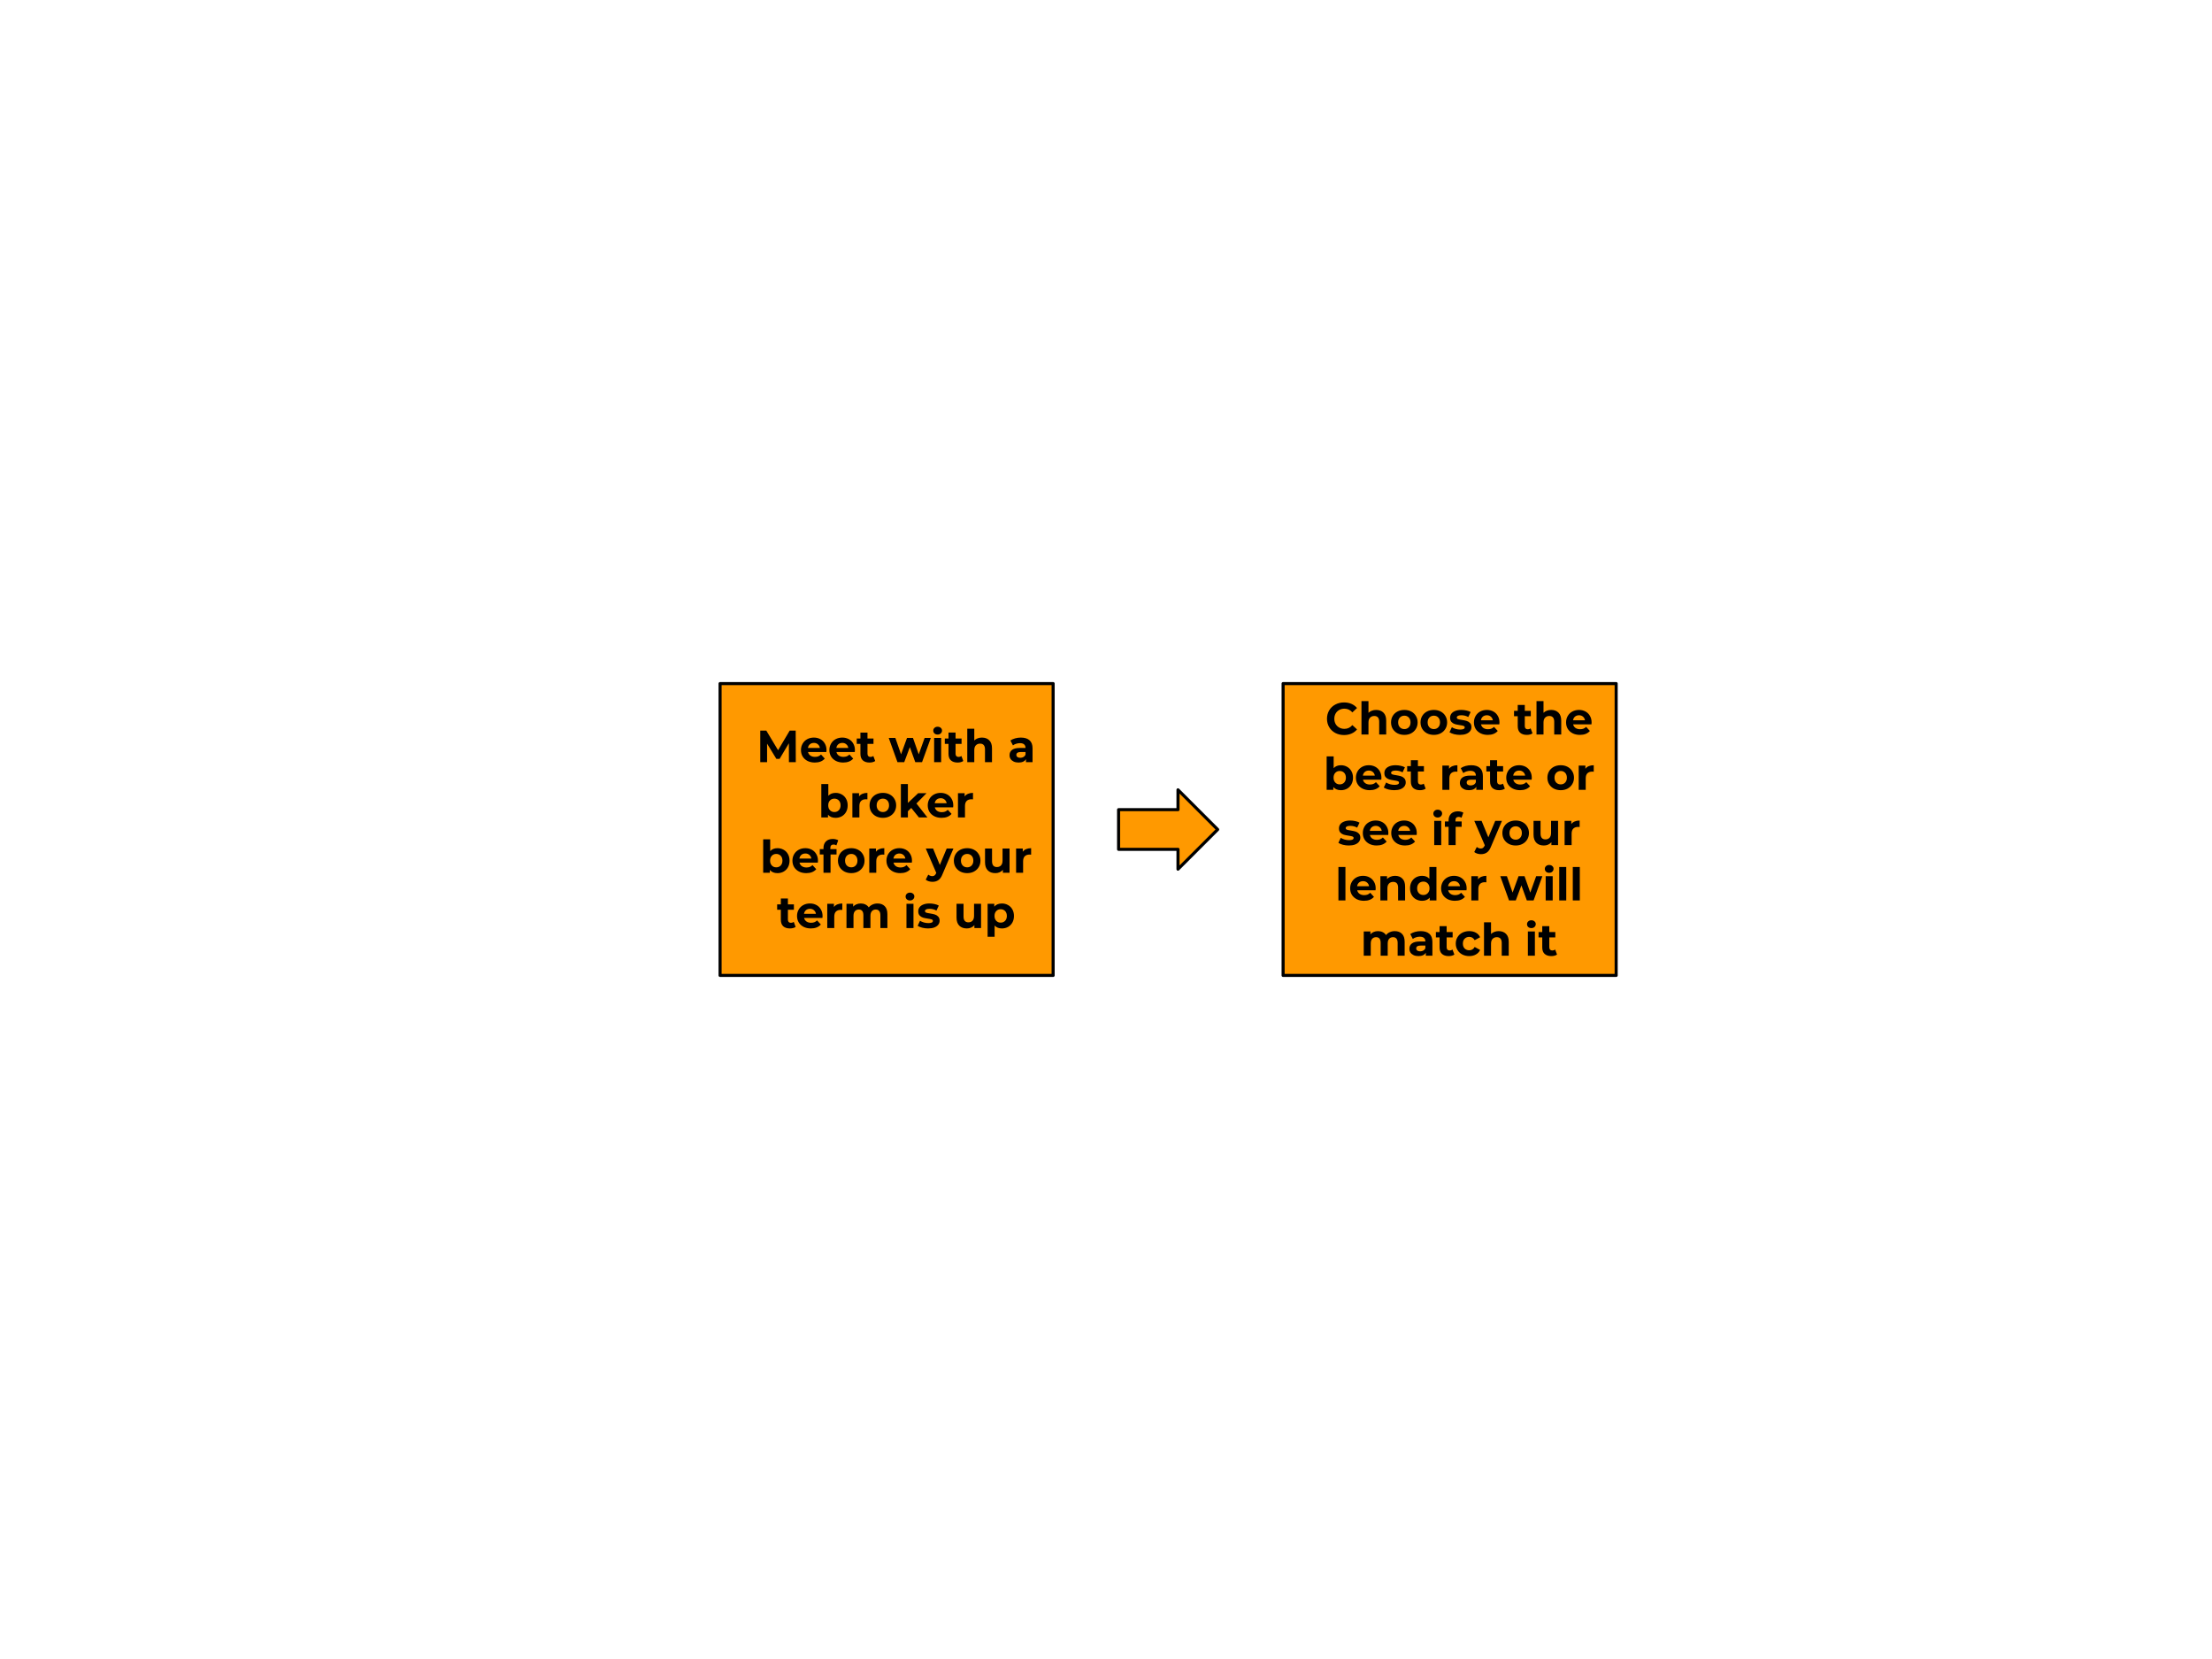 <svg version="1.1" viewBox="0.0 0.0 720.0 540.0" fill="none" stroke="none" stroke-linecap="square" stroke-miterlimit="10" xmlns:xlink="http://www.w3.org/1999/xlink" xmlns="http://www.w3.org/2000/svg"><clipPath id="p.0"><path d="m0 0l720.0 0l0 540.0l-720.0 0l0 -540.0z" clip-rule="nonzero"/></clipPath><g clip-path="url(#p.0)"><path fill="#000000" fill-opacity="0.0" d="m0 0l720.0 0l0 540.0l-720.0 0z" fill-rule="evenodd"/><path fill="#ff9900" d="m234.383 222.504l108.409 0l0 94.992l-108.409 0z" fill-rule="evenodd"/><path stroke="#000000" stroke-width="1.0" stroke-linejoin="round" stroke-linecap="butt" d="m234.383 222.504l108.409 0l0 94.992l-108.409 0z" fill-rule="evenodd"/><path fill="#000000" d="m256.794 248.08l-0.016 -6.156l-3.016 5.078l-1.062 0l-3.016 -4.953l0 6.031l-2.219 0l0 -10.266l1.969 0l3.828 6.375l3.781 -6.375l1.953 0l0.031 10.266l-2.234 0zm12.231 -3.906q0 0.031 -0.047 0.609l-5.969 0q0.172 0.734 0.766 1.156q0.609 0.422 1.5 0.422q0.609 0 1.078 -0.172q0.484 -0.188 0.891 -0.594l1.219 1.328q-1.109 1.281 -3.25 1.281q-1.328 0 -2.359 -0.516q-1.031 -0.531 -1.594 -1.453q-0.547 -0.922 -0.547 -2.094q0 -1.156 0.547 -2.094q0.547 -0.938 1.5 -1.453q0.969 -0.516 2.156 -0.516q1.156 0 2.094 0.5q0.938 0.5 1.469 1.438q0.547 0.922 0.547 2.156zm-4.094 -2.359q-0.781 0 -1.312 0.438q-0.516 0.438 -0.641 1.203l3.891 0q-0.125 -0.75 -0.656 -1.188q-0.516 -0.453 -1.281 -0.453zm13.342 2.359q0 0.031 -0.047 0.609l-5.969 0q0.172 0.734 0.766 1.156q0.609 0.422 1.5 0.422q0.609 0 1.078 -0.172q0.484 -0.188 0.891 -0.594l1.219 1.328q-1.109 1.281 -3.25 1.281q-1.328 0 -2.359 -0.516q-1.031 -0.531 -1.594 -1.453q-0.547 -0.922 -0.547 -2.094q0 -1.156 0.547 -2.094q0.547 -0.938 1.5 -1.453q0.969 -0.516 2.156 -0.516q1.156 0 2.094 0.5q0.938 0.5 1.469 1.438q0.547 0.922 0.547 2.156zm-4.094 -2.359q-0.781 0 -1.312 0.438q-0.516 0.438 -0.641 1.203l3.891 0q-0.125 -0.75 -0.656 -1.188q-0.516 -0.453 -1.281 -0.453zm10.701 5.891q-0.344 0.25 -0.828 0.375q-0.484 0.125 -1.031 0.125q-1.406 0 -2.188 -0.719q-0.766 -0.719 -0.766 -2.125l0 -3.234l-1.203 0l0 -1.75l1.203 0l0 -1.922l2.297 0l0 1.922l1.953 0l0 1.75l-1.953 0l0 3.219q0 0.484 0.25 0.766q0.266 0.266 0.734 0.266q0.531 0 0.922 -0.297l0.609 1.625zm18.101 -7.516l-2.859 7.891l-2.203 0l-1.766 -4.891l-1.828 4.891l-2.203 0l-2.844 -7.891l2.156 0l1.859 5.344l1.938 -5.344l1.938 0l1.875 5.344l1.922 -5.344l2.016 0zm1.077 0l2.281 0l0 7.891l-2.281 0l0 -7.891zm1.141 -1.094q-0.641 0 -1.031 -0.359q-0.391 -0.375 -0.391 -0.922q0 -0.531 0.391 -0.891q0.391 -0.375 1.031 -0.375q0.625 0 1.016 0.359q0.406 0.344 0.406 0.875q0 0.562 -0.406 0.938q-0.391 0.375 -1.016 0.375zm8.349 8.609q-0.344 0.25 -0.828 0.375q-0.484 0.125 -1.031 0.125q-1.406 0 -2.188 -0.719q-0.766 -0.719 -0.766 -2.125l0 -3.234l-1.203 0l0 -1.75l1.203 0l0 -1.922l2.297 0l0 1.922l1.953 0l0 1.75l-1.953 0l0 3.219q0 0.484 0.25 0.766q0.266 0.266 0.734 0.266q0.531 0 0.922 -0.297l0.609 1.625zm6.079 -7.625q1.469 0 2.359 0.875q0.906 0.875 0.906 2.609l0 4.516l-2.281 0l0 -4.156q0 -0.938 -0.406 -1.406q-0.406 -0.469 -1.188 -0.469q-0.859 0 -1.375 0.547q-0.516 0.531 -0.516 1.578l0 3.906l-2.281 0l0 -10.875l2.281 0l0 3.812q0.453 -0.453 1.094 -0.688q0.641 -0.25 1.406 -0.25zm12.666 0q1.828 0 2.812 0.875q0.984 0.859 0.984 2.625l0 4.5l-2.141 0l0 -0.984q-0.641 1.109 -2.406 1.109q-0.906 0 -1.578 -0.312q-0.656 -0.312 -1.016 -0.844q-0.344 -0.547 -0.344 -1.234q0 -1.109 0.828 -1.734q0.828 -0.625 2.547 -0.625l1.828 0q0 -0.75 -0.453 -1.156q-0.453 -0.406 -1.375 -0.406q-0.625 0 -1.234 0.203q-0.609 0.188 -1.031 0.531l-0.828 -1.594q0.656 -0.453 1.547 -0.703q0.906 -0.25 1.859 -0.25zm-0.172 6.578q0.578 0 1.031 -0.266q0.469 -0.281 0.656 -0.797l0 -0.812l-1.578 0q-1.406 0 -1.406 0.922q0 0.438 0.344 0.703q0.344 0.25 0.953 0.25z" fill-rule="nonzero"/><path fill="#000000" d="m271.994 258.08q1.094 0 2.0 0.516q0.906 0.5 1.406 1.422q0.516 0.906 0.516 2.125q0 1.219 -0.516 2.141q-0.5 0.906 -1.406 1.422q-0.906 0.5 -2.0 0.5q-1.625 0 -2.484 -1.031l0 0.906l-2.172 0l0 -10.875l2.281 0l0 3.828q0.859 -0.953 2.375 -0.953zm-0.406 6.234q0.891 0 1.453 -0.594q0.562 -0.594 0.562 -1.578q0 -1.0 -0.562 -1.594q-0.562 -0.594 -1.453 -0.594q-0.875 0 -1.438 0.594q-0.562 0.594 -0.562 1.594q0 0.984 0.562 1.578q0.562 0.594 1.438 0.594zm8.035 -5.078q0.422 -0.578 1.109 -0.859q0.703 -0.297 1.609 -0.297l0 2.109q-0.391 -0.031 -0.516 -0.031q-0.984 0 -1.547 0.547q-0.547 0.547 -0.547 1.656l0 3.719l-2.281 0l0 -7.891l2.172 0l0 1.047zm7.763 6.969q-1.25 0 -2.25 -0.516q-0.984 -0.531 -1.547 -1.453q-0.547 -0.922 -0.547 -2.094q0 -1.172 0.547 -2.094q0.562 -0.938 1.547 -1.453q1.0 -0.516 2.25 -0.516q1.234 0 2.219 0.516q0.984 0.516 1.531 1.453q0.562 0.922 0.562 2.094q0 1.172 -0.562 2.094q-0.547 0.922 -1.531 1.453q-0.984 0.516 -2.219 0.516zm0 -1.891q0.875 0 1.438 -0.594q0.562 -0.594 0.562 -1.578q0 -1.0 -0.562 -1.594q-0.562 -0.594 -1.438 -0.594q-0.891 0 -1.469 0.594q-0.562 0.594 -0.562 1.594q0 0.984 0.562 1.578q0.578 0.594 1.469 0.594zm9.225 -1.328l-1.094 1.078l0 2.016l-2.281 0l0 -10.875l2.281 0l0 6.156l3.344 -3.172l2.719 0l-3.281 3.344l3.578 4.547l-2.766 0l-2.5 -3.094zm13.68 -0.812q0 0.031 -0.047 0.609l-5.969 0q0.172 0.734 0.766 1.156q0.609 0.422 1.5 0.422q0.609 0 1.078 -0.172q0.484 -0.188 0.891 -0.594l1.219 1.328q-1.109 1.281 -3.25 1.281q-1.328 0 -2.359 -0.516q-1.031 -0.531 -1.594 -1.453q-0.547 -0.922 -0.547 -2.094q0 -1.156 0.547 -2.094q0.547 -0.938 1.5 -1.453q0.969 -0.516 2.156 -0.516q1.156 0 2.094 0.5q0.938 0.5 1.469 1.438q0.547 0.922 0.547 2.156zm-4.094 -2.359q-0.781 0 -1.312 0.438q-0.516 0.438 -0.641 1.203l3.891 0q-0.125 -0.75 -0.656 -1.188q-0.516 -0.453 -1.281 -0.453zm7.795 -0.578q0.422 -0.578 1.109 -0.859q0.703 -0.297 1.609 -0.297l0 2.109q-0.391 -0.031 -0.516 -0.031q-0.984 0 -1.547 0.547q-0.547 0.547 -0.547 1.656l0 3.719l-2.281 0l0 -7.891l2.172 0l0 1.047z" fill-rule="nonzero"/><path fill="#000000" d="m253.072 276.08q1.094 0 2.0 0.516q0.906 0.5 1.406 1.422q0.516 0.906 0.516 2.125q0 1.219 -0.516 2.141q-0.5 0.906 -1.406 1.422q-0.906 0.5 -2.0 0.5q-1.625 0 -2.484 -1.031l0 0.906l-2.172 0l0 -10.875l2.281 0l0 3.828q0.859 -0.953 2.375 -0.953zm-0.406 6.234q0.891 0 1.453 -0.594q0.562 -0.594 0.562 -1.578q0 -1.0 -0.562 -1.594q-0.562 -0.594 -1.453 -0.594q-0.875 0 -1.438 0.594q-0.562 0.594 -0.562 1.594q0 0.984 0.562 1.578q0.562 0.594 1.438 0.594zm13.582 -2.141q0 0.031 -0.047 0.609l-5.969 0q0.172 0.734 0.766 1.156q0.609 0.422 1.5 0.422q0.609 0 1.078 -0.172q0.484 -0.188 0.891 -0.594l1.219 1.328q-1.109 1.281 -3.25 1.281q-1.328 0 -2.359 -0.516q-1.031 -0.531 -1.594 -1.453q-0.547 -0.922 -0.547 -2.094q0 -1.156 0.547 -2.094q0.547 -0.938 1.5 -1.453q0.969 -0.516 2.156 -0.516q1.156 0 2.094 0.5q0.938 0.5 1.469 1.438q0.547 0.922 0.547 2.156zm-4.094 -2.359q-0.781 0 -1.312 0.438q-0.516 0.438 -0.641 1.203l3.891 0q-0.125 -0.75 -0.656 -1.188q-0.516 -0.453 -1.281 -0.453zm8.123 -1.438l2.016 0l0 1.75l-1.953 0l0 5.953l-2.297 0l0 -5.953l-1.203 0l0 -1.75l1.203 0l0 -0.359q0 -1.344 0.797 -2.141q0.812 -0.797 2.25 -0.797q0.516 0 0.969 0.125q0.469 0.109 0.781 0.312l-0.594 1.656q-0.406 -0.281 -0.922 -0.281q-1.047 0 -1.047 1.141l0 0.344zm6.819 7.828q-1.25 0 -2.25 -0.516q-0.984 -0.531 -1.547 -1.453q-0.547 -0.922 -0.547 -2.094q0 -1.172 0.547 -2.094q0.562 -0.938 1.547 -1.453q1.0 -0.516 2.25 -0.516q1.234 0 2.219 0.516q0.984 0.516 1.531 1.453q0.562 0.922 0.562 2.094q0 1.172 -0.562 2.094q-0.547 0.922 -1.531 1.453q-0.984 0.516 -2.219 0.516zm0 -1.891q0.875 0 1.438 -0.594q0.562 -0.594 0.562 -1.578q0 -1.0 -0.562 -1.594q-0.562 -0.594 -1.438 -0.594q-0.891 0 -1.469 0.594q-0.562 0.594 -0.562 1.594q0 0.984 0.562 1.578q0.578 0.594 1.469 0.594zm8.022 -5.078q0.422 -0.578 1.109 -0.859q0.703 -0.297 1.609 -0.297l0 2.109q-0.391 -0.031 -0.516 -0.031q-0.984 0 -1.547 0.547q-0.547 0.547 -0.547 1.656l0 3.719l-2.281 0l0 -7.891l2.172 0l0 1.047zm11.732 2.938q0 0.031 -0.047 0.609l-5.969 0q0.172 0.734 0.766 1.156q0.609 0.422 1.5 0.422q0.609 0 1.078 -0.172q0.484 -0.188 0.891 -0.594l1.219 1.328q-1.109 1.281 -3.25 1.281q-1.328 0 -2.359 -0.516q-1.031 -0.531 -1.594 -1.453q-0.547 -0.922 -0.547 -2.094q0 -1.156 0.547 -2.094q0.547 -0.938 1.5 -1.453q0.969 -0.516 2.156 -0.516q1.156 0 2.094 0.5q0.938 0.5 1.469 1.438q0.547 0.922 0.547 2.156zm-4.094 -2.359q-0.781 0 -1.312 0.438q-0.516 0.438 -0.641 1.203l3.891 0q-0.125 -0.75 -0.656 -1.188q-0.516 -0.453 -1.281 -0.453zm17.583 -1.625l-3.562 8.375q-0.531 1.359 -1.328 1.906q-0.797 0.562 -1.938 0.562q-0.609 0 -1.219 -0.188q-0.594 -0.188 -0.969 -0.516l0.828 -1.641q0.266 0.234 0.609 0.359q0.344 0.141 0.688 0.141q0.469 0 0.75 -0.234q0.297 -0.219 0.531 -0.75l0.031 -0.062l-3.422 -7.953l2.375 0l2.203 5.359l2.234 -5.359l2.188 0zm4.482 8.016q-1.25 0 -2.25 -0.516q-0.984 -0.531 -1.547 -1.453q-0.547 -0.922 -0.547 -2.094q0 -1.172 0.547 -2.094q0.562 -0.938 1.547 -1.453q1.0 -0.516 2.25 -0.516q1.234 0 2.219 0.516q0.984 0.516 1.531 1.453q0.562 0.922 0.562 2.094q0 1.172 -0.562 2.094q-0.547 0.922 -1.531 1.453q-0.984 0.516 -2.219 0.516zm0 -1.891q0.875 0 1.438 -0.594q0.562 -0.594 0.562 -1.578q0 -1.0 -0.562 -1.594q-0.562 -0.594 -1.438 -0.594q-0.891 0 -1.469 0.594q-0.562 0.594 -0.562 1.594q0 0.984 0.562 1.578q0.578 0.594 1.469 0.594zm13.787 -6.125l0 7.891l-2.172 0l0 -0.938q-0.453 0.516 -1.094 0.797q-0.625 0.266 -1.359 0.266q-1.547 0 -2.453 -0.891q-0.906 -0.906 -0.906 -2.656l0 -4.469l2.281 0l0 4.125q0 1.906 1.594 1.906q0.828 0 1.328 -0.531q0.5 -0.547 0.5 -1.594l0 -3.906l2.281 0zm4.303 1.047q0.422 -0.578 1.109 -0.859q0.703 -0.297 1.609 -0.297l0 2.109q-0.391 -0.031 -0.516 -0.031q-0.984 0 -1.547 0.547q-0.547 0.547 -0.547 1.656l0 3.719l-2.281 0l0 -7.891l2.172 0l0 1.047z" fill-rule="nonzero"/><path fill="#000000" d="m258.976 301.705q-0.344 0.25 -0.828 0.375q-0.484 0.125 -1.031 0.125q-1.406 0 -2.188 -0.719q-0.766 -0.719 -0.766 -2.125l0 -3.234l-1.203 0l0 -1.75l1.203 0l0 -1.922l2.297 0l0 1.922l1.953 0l0 1.75l-1.953 0l0 3.219q0 0.484 0.25 0.766q0.266 0.266 0.734 0.266q0.531 0 0.922 -0.297l0.609 1.625zm8.767 -3.531q0 0.031 -0.047 0.609l-5.969 0q0.172 0.734 0.766 1.156q0.609 0.422 1.5 0.422q0.609 0 1.078 -0.172q0.484 -0.188 0.891 -0.594l1.219 1.328q-1.109 1.281 -3.25 1.281q-1.328 0 -2.359 -0.516q-1.031 -0.531 -1.594 -1.453q-0.547 -0.922 -0.547 -2.094q0 -1.156 0.547 -2.094q0.547 -0.938 1.5 -1.453q0.969 -0.516 2.156 -0.516q1.156 0 2.094 0.5q0.938 0.5 1.469 1.438q0.547 0.922 0.547 2.156zm-4.094 -2.359q-0.781 0 -1.312 0.438q-0.516 0.438 -0.641 1.203l3.891 0q-0.125 -0.75 -0.656 -1.188q-0.516 -0.453 -1.281 -0.453zm7.795 -0.578q0.422 -0.578 1.109 -0.859q0.703 -0.297 1.609 -0.297l0 2.109q-0.391 -0.031 -0.516 -0.031q-0.984 0 -1.547 0.547q-0.547 0.547 -0.547 1.656l0 3.719l-2.281 0l0 -7.891l2.172 0l0 1.047zm14.18 -1.156q1.484 0 2.344 0.875q0.875 0.859 0.875 2.609l0 4.516l-2.281 0l0 -4.156q0 -0.938 -0.391 -1.406q-0.391 -0.469 -1.109 -0.469q-0.797 0 -1.266 0.531q-0.469 0.516 -0.469 1.547l0 3.953l-2.297 0l0 -4.156q0 -1.875 -1.484 -1.875q-0.797 0 -1.266 0.531q-0.469 0.516 -0.469 1.547l0 3.953l-2.281 0l0 -7.891l2.172 0l0 0.922q0.438 -0.5 1.078 -0.766q0.641 -0.266 1.406 -0.266q0.828 0 1.5 0.328q0.688 0.328 1.094 0.953q0.484 -0.609 1.219 -0.938q0.75 -0.344 1.625 -0.344zm9.428 0.109l2.281 0l0 7.891l-2.281 0l0 -7.891zm1.141 -1.094q-0.641 0 -1.031 -0.359q-0.391 -0.375 -0.391 -0.922q0 -0.531 0.391 -0.891q0.391 -0.375 1.031 -0.375q0.625 0 1.016 0.359q0.406 0.344 0.406 0.875q0 0.562 -0.406 0.938q-0.391 0.375 -1.016 0.375zm5.912 9.109q-0.984 0 -1.922 -0.234q-0.938 -0.25 -1.484 -0.625l0.766 -1.641q0.516 0.344 1.266 0.562q0.75 0.203 1.469 0.203q1.453 0 1.453 -0.719q0 -0.344 -0.406 -0.484q-0.391 -0.141 -1.203 -0.25q-0.969 -0.141 -1.609 -0.328q-0.625 -0.203 -1.094 -0.688q-0.453 -0.484 -0.453 -1.375q0 -0.75 0.422 -1.328q0.438 -0.578 1.266 -0.891q0.828 -0.328 1.969 -0.328q0.828 0 1.656 0.188q0.828 0.172 1.375 0.5l-0.766 1.625q-1.047 -0.578 -2.266 -0.578q-0.734 0 -1.109 0.203q-0.359 0.203 -0.359 0.516q0 0.375 0.391 0.531q0.391 0.141 1.266 0.266q0.969 0.156 1.578 0.344q0.609 0.188 1.062 0.672q0.469 0.484 0.469 1.344q0 0.734 -0.453 1.312q-0.438 0.562 -1.281 0.891q-0.844 0.312 -2.0 0.312zm17.227 -8.016l0 7.891l-2.172 0l0 -0.938q-0.453 0.516 -1.094 0.797q-0.625 0.266 -1.359 0.266q-1.547 0 -2.453 -0.891q-0.906 -0.906 -0.906 -2.656l0 -4.469l2.281 0l0 4.125q0 1.906 1.594 1.906q0.828 0 1.328 -0.531q0.5 -0.547 0.5 -1.594l0 -3.906l2.281 0zm6.788 -0.109q1.094 0 2.0 0.516q0.906 0.5 1.406 1.422q0.516 0.906 0.516 2.125q0 1.219 -0.516 2.141q-0.5 0.906 -1.406 1.422q-0.906 0.5 -2.0 0.5q-1.516 0 -2.375 -0.953l0 3.672l-2.281 0l0 -10.734l2.172 0l0 0.922q0.859 -1.031 2.484 -1.031zm-0.406 6.234q0.891 0 1.453 -0.594q0.562 -0.594 0.562 -1.578q0 -1.0 -0.562 -1.594q-0.562 -0.594 -1.453 -0.594q-0.875 0 -1.438 0.594q-0.562 0.594 -0.562 1.594q0 0.984 0.562 1.578q0.562 0.594 1.438 0.594z" fill-rule="nonzero"/><path fill="#ff9900" d="m417.648 222.504l108.409 0l0 94.992l-108.409 0z" fill-rule="evenodd"/><path stroke="#000000" stroke-width="1.0" stroke-linejoin="round" stroke-linecap="butt" d="m417.648 222.504l108.409 0l0 94.992l-108.409 0z" fill-rule="evenodd"/><path fill="#000000" d="m437.476 239.252q-1.562 0 -2.844 -0.672q-1.266 -0.688 -1.984 -1.891q-0.719 -1.219 -0.719 -2.734q0 -1.531 0.719 -2.734q0.719 -1.219 1.984 -1.891q1.281 -0.688 2.859 -0.688q1.328 0 2.406 0.469q1.078 0.469 1.812 1.344l-1.516 1.422q-1.047 -1.203 -2.578 -1.203q-0.953 0 -1.703 0.422q-0.75 0.406 -1.172 1.156q-0.422 0.75 -0.422 1.703q0 0.953 0.422 1.703q0.422 0.734 1.172 1.156q0.75 0.422 1.703 0.422q1.531 0 2.578 -1.219l1.516 1.406q-0.734 0.891 -1.828 1.359q-1.078 0.469 -2.406 0.469zm10.462 -8.172q1.469 0 2.359 0.875q0.906 0.875 0.906 2.609l0 4.516l-2.281 0l0 -4.156q0 -0.938 -0.406 -1.406q-0.406 -0.469 -1.188 -0.469q-0.859 0 -1.375 0.547q-0.516 0.531 -0.516 1.578l0 3.906l-2.281 0l0 -10.875l2.281 0l0 3.812q0.453 -0.453 1.094 -0.688q0.641 -0.25 1.406 -0.25zm9.184 8.125q-1.25 0 -2.25 -0.516q-0.984 -0.531 -1.547 -1.453q-0.547 -0.922 -0.547 -2.094q0 -1.172 0.547 -2.094q0.562 -0.938 1.547 -1.453q1.0 -0.516 2.25 -0.516q1.234 0 2.219 0.516q0.984 0.516 1.531 1.453q0.562 0.922 0.562 2.094q0 1.172 -0.562 2.094q-0.547 0.922 -1.531 1.453q-0.984 0.516 -2.219 0.516zm0 -1.891q0.875 0 1.438 -0.594q0.562 -0.594 0.562 -1.578q0 -1.0 -0.562 -1.594q-0.562 -0.594 -1.438 -0.594q-0.891 0 -1.469 0.594q-0.562 0.594 -0.562 1.594q0 0.984 0.562 1.578q0.578 0.594 1.469 0.594zm9.6 1.891q-1.25 0 -2.25 -0.516q-0.984 -0.531 -1.547 -1.453q-0.547 -0.922 -0.547 -2.094q0 -1.172 0.547 -2.094q0.562 -0.938 1.547 -1.453q1.0 -0.516 2.25 -0.516q1.234 0 2.219 0.516q0.984 0.516 1.531 1.453q0.562 0.922 0.562 2.094q0 1.172 -0.562 2.094q-0.547 0.922 -1.531 1.453q-0.984 0.516 -2.219 0.516zm0 -1.891q0.875 0 1.438 -0.594q0.562 -0.594 0.562 -1.578q0 -1.0 -0.562 -1.594q-0.562 -0.594 -1.438 -0.594q-0.891 0 -1.469 0.594q-0.562 0.594 -0.562 1.594q0 0.984 0.562 1.578q0.578 0.594 1.469 0.594zm8.491 1.891q-0.984 0 -1.922 -0.234q-0.938 -0.25 -1.484 -0.625l0.766 -1.641q0.516 0.344 1.266 0.562q0.75 0.203 1.469 0.203q1.453 0 1.453 -0.719q0 -0.344 -0.406 -0.484q-0.391 -0.141 -1.203 -0.25q-0.969 -0.141 -1.609 -0.328q-0.625 -0.203 -1.094 -0.688q-0.453 -0.484 -0.453 -1.375q0 -0.75 0.422 -1.328q0.438 -0.578 1.266 -0.891q0.828 -0.328 1.969 -0.328q0.828 0 1.656 0.188q0.828 0.172 1.375 0.5l-0.766 1.625q-1.047 -0.578 -2.266 -0.578q-0.734 0 -1.109 0.203q-0.359 0.203 -0.359 0.516q0 0.375 0.391 0.531q0.391 0.141 1.266 0.266q0.969 0.156 1.578 0.344q0.609 0.188 1.062 0.672q0.469 0.484 0.469 1.344q0 0.734 -0.453 1.312q-0.438 0.562 -1.281 0.891q-0.844 0.312 -2.0 0.312zm12.861 -4.031q0 0.031 -0.047 0.609l-5.969 0q0.172 0.734 0.766 1.156q0.609 0.422 1.5 0.422q0.609 0 1.078 -0.172q0.484 -0.188 0.891 -0.594l1.219 1.328q-1.109 1.281 -3.25 1.281q-1.328 0 -2.359 -0.516q-1.031 -0.531 -1.594 -1.453q-0.547 -0.922 -0.547 -2.094q0 -1.156 0.547 -2.094q0.547 -0.938 1.5 -1.453q0.969 -0.516 2.156 -0.516q1.156 0 2.094 0.5q0.938 0.5 1.469 1.438q0.547 0.922 0.547 2.156zm-4.094 -2.359q-0.781 0 -1.312 0.438q-0.516 0.438 -0.641 1.203l3.891 0q-0.125 -0.75 -0.656 -1.188q-0.516 -0.453 -1.281 -0.453zm14.849 5.891q-0.344 0.25 -0.828 0.375q-0.484 0.125 -1.031 0.125q-1.406 0 -2.188 -0.719q-0.766 -0.719 -0.766 -2.125l0 -3.234l-1.203 0l0 -1.75l1.203 0l0 -1.922l2.297 0l0 1.922l1.953 0l0 1.75l-1.953 0l0 3.219q0 0.484 0.25 0.766q0.266 0.266 0.734 0.266q0.531 0 0.922 -0.297l0.609 1.625zm6.079 -7.625q1.469 0 2.359 0.875q0.906 0.875 0.906 2.609l0 4.516l-2.281 0l0 -4.156q0 -0.938 -0.406 -1.406q-0.406 -0.469 -1.188 -0.469q-0.859 0 -1.375 0.547q-0.516 0.531 -0.516 1.578l0 3.906l-2.281 0l0 -10.875l2.281 0l0 3.812q0.453 -0.453 1.094 -0.688q0.641 -0.25 1.406 -0.25zm13.153 4.094q0 0.031 -0.047 0.609l-5.969 0q0.172 0.734 0.766 1.156q0.609 0.422 1.5 0.422q0.609 0 1.078 -0.172q0.484 -0.188 0.891 -0.594l1.219 1.328q-1.109 1.281 -3.25 1.281q-1.328 0 -2.359 -0.516q-1.031 -0.531 -1.594 -1.453q-0.547 -0.922 -0.547 -2.094q0 -1.156 0.547 -2.094q0.547 -0.938 1.5 -1.453q0.969 -0.516 2.156 -0.516q1.156 0 2.094 0.5q0.938 0.5 1.469 1.438q0.547 0.922 0.547 2.156zm-4.094 -2.359q-0.781 0 -1.312 0.438q-0.516 0.438 -0.641 1.203l3.891 0q-0.125 -0.75 -0.656 -1.188q-0.516 -0.453 -1.281 -0.453z" fill-rule="nonzero"/><path fill="#000000" d="m436.477 249.08q1.094 0 2.0 0.516q0.906 0.5 1.406 1.422q0.516 0.906 0.516 2.125q0 1.219 -0.516 2.141q-0.5 0.906 -1.406 1.422q-0.906 0.5 -2.0 0.5q-1.625 0 -2.484 -1.031l0 0.906l-2.172 0l0 -10.875l2.281 0l0 3.828q0.859 -0.953 2.375 -0.953zm-0.406 6.234q0.891 0 1.453 -0.594q0.562 -0.594 0.562 -1.578q0 -1.0 -0.562 -1.594q-0.562 -0.594 -1.453 -0.594q-0.875 0 -1.438 0.594q-0.562 0.594 -0.562 1.594q0 0.984 0.562 1.578q0.562 0.594 1.438 0.594zm13.582 -2.141q0 0.031 -0.047 0.609l-5.969 0q0.172 0.734 0.766 1.156q0.609 0.422 1.5 0.422q0.609 0 1.078 -0.172q0.484 -0.188 0.891 -0.594l1.219 1.328q-1.109 1.281 -3.25 1.281q-1.328 0 -2.359 -0.516q-1.031 -0.531 -1.594 -1.453q-0.547 -0.922 -0.547 -2.094q0 -1.156 0.547 -2.094q0.547 -0.938 1.5 -1.453q0.969 -0.516 2.156 -0.516q1.156 0 2.094 0.5q0.938 0.5 1.469 1.438q0.547 0.922 0.547 2.156zm-4.094 -2.359q-0.781 0 -1.312 0.438q-0.516 0.438 -0.641 1.203l3.891 0q-0.125 -0.75 -0.656 -1.188q-0.516 -0.453 -1.281 -0.453zm8.264 6.391q-0.984 0 -1.922 -0.234q-0.938 -0.25 -1.484 -0.625l0.766 -1.641q0.516 0.344 1.266 0.562q0.75 0.203 1.469 0.203q1.453 0 1.453 -0.719q0 -0.344 -0.406 -0.484q-0.391 -0.141 -1.203 -0.25q-0.969 -0.141 -1.609 -0.328q-0.625 -0.203 -1.094 -0.688q-0.453 -0.484 -0.453 -1.375q0 -0.75 0.422 -1.328q0.438 -0.578 1.266 -0.891q0.828 -0.328 1.969 -0.328q0.828 0 1.656 0.188q0.828 0.172 1.375 0.5l-0.766 1.625q-1.047 -0.578 -2.266 -0.578q-0.734 0 -1.109 0.203q-0.359 0.203 -0.359 0.516q0 0.375 0.391 0.531q0.391 0.141 1.266 0.266q0.969 0.156 1.578 0.344q0.609 0.188 1.062 0.672q0.469 0.484 0.469 1.344q0 0.734 -0.453 1.313q-0.438 0.562 -1.281 0.891q-0.844 0.312 -2.0 0.312zm10.22 -0.5q-0.344 0.25 -0.828 0.375q-0.484 0.125 -1.031 0.125q-1.406 0 -2.188 -0.719q-0.766 -0.719 -0.766 -2.125l0 -3.234l-1.203 0l0 -1.75l1.203 0l0 -1.922l2.297 0l0 1.922l1.953 0l0 1.75l-1.953 0l0 3.219q0 0.484 0.25 0.766q0.266 0.266 0.734 0.266q0.531 0 0.922 -0.297l0.609 1.625zm7.617 -6.469q0.422 -0.578 1.109 -0.859q0.703 -0.297 1.609 -0.297l0 2.109q-0.391 -0.031 -0.516 -0.031q-0.984 0 -1.547 0.547q-0.547 0.547 -0.547 1.656l0 3.719l-2.281 0l0 -7.891l2.172 0l0 1.047zm7.214 -1.156q1.828 0 2.812 0.875q0.984 0.859 0.984 2.625l0 4.5l-2.141 0l0 -0.984q-0.641 1.109 -2.406 1.109q-0.906 0 -1.578 -0.312q-0.656 -0.312 -1.016 -0.844q-0.344 -0.547 -0.344 -1.234q0 -1.109 0.828 -1.734q0.828 -0.625 2.547 -0.625l1.828 0q0 -0.75 -0.453 -1.156q-0.453 -0.406 -1.375 -0.406q-0.625 0 -1.234 0.203q-0.609 0.188 -1.031 0.531l-0.828 -1.594q0.656 -0.453 1.547 -0.703q0.906 -0.25 1.859 -0.25zm-0.172 6.578q0.578 0 1.031 -0.266q0.469 -0.281 0.656 -0.797l0 -0.812l-1.578 0q-1.406 0 -1.406 0.922q0 0.438 0.344 0.703q0.344 0.25 0.953 0.25zm11.121 1.047q-0.344 0.25 -0.828 0.375q-0.484 0.125 -1.031 0.125q-1.406 0 -2.188 -0.719q-0.766 -0.719 -0.766 -2.125l0 -3.234l-1.203 0l0 -1.75l1.203 0l0 -1.922l2.297 0l0 1.922l1.953 0l0 1.75l-1.953 0l0 3.219q0 0.484 0.25 0.766q0.266 0.266 0.734 0.266q0.531 0 0.922 -0.297l0.609 1.625zm8.767 -3.531q0 0.031 -0.047 0.609l-5.969 0q0.172 0.734 0.766 1.156q0.609 0.422 1.5 0.422q0.609 0 1.078 -0.172q0.484 -0.188 0.891 -0.594l1.219 1.328q-1.109 1.281 -3.25 1.281q-1.328 0 -2.359 -0.516q-1.031 -0.531 -1.594 -1.453q-0.547 -0.922 -0.547 -2.094q0 -1.156 0.547 -2.094q0.547 -0.938 1.5 -1.453q0.969 -0.516 2.156 -0.516q1.156 0 2.094 0.5q0.938 0.5 1.469 1.438q0.547 0.922 0.547 2.156zm-4.094 -2.359q-0.781 0 -1.312 0.438q-0.516 0.438 -0.641 1.203l3.891 0q-0.125 -0.75 -0.656 -1.188q-0.516 -0.453 -1.281 -0.453zm13.521 6.391q-1.25 0 -2.25 -0.516q-0.984 -0.531 -1.547 -1.453q-0.547 -0.922 -0.547 -2.094q0 -1.172 0.547 -2.094q0.562 -0.938 1.547 -1.453q1.0 -0.516 2.25 -0.516q1.234 0 2.219 0.516q0.984 0.516 1.531 1.453q0.562 0.922 0.562 2.094q0 1.172 -0.562 2.094q-0.547 0.922 -1.531 1.453q-0.984 0.516 -2.219 0.516zm0 -1.891q0.875 0 1.438 -0.594q0.562 -0.594 0.562 -1.578q0 -1.0 -0.562 -1.594q-0.562 -0.594 -1.438 -0.594q-0.891 0 -1.469 0.594q-0.562 0.594 -0.562 1.594q0 0.984 0.562 1.578q0.578 0.594 1.469 0.594zm8.022 -5.078q0.422 -0.578 1.109 -0.859q0.703 -0.297 1.609 -0.297l0 2.109q-0.391 -0.031 -0.516 -0.031q-0.984 0 -1.547 0.547q-0.547 0.547 -0.547 1.656l0 3.719l-2.281 0l0 -7.891l2.172 0l0 1.047z" fill-rule="nonzero"/><path fill="#000000" d="m439.048 275.205q-0.984 0 -1.922 -0.234q-0.938 -0.25 -1.484 -0.625l0.766 -1.641q0.516 0.344 1.266 0.562q0.75 0.203 1.469 0.203q1.453 0 1.453 -0.719q0 -0.344 -0.406 -0.484q-0.391 -0.141 -1.203 -0.25q-0.969 -0.141 -1.609 -0.328q-0.625 -0.203 -1.094 -0.688q-0.453 -0.484 -0.453 -1.375q0 -0.75 0.422 -1.328q0.438 -0.578 1.266 -0.891q0.828 -0.328 1.969 -0.328q0.828 0 1.656 0.188q0.828 0.172 1.375 0.5l-0.766 1.625q-1.047 -0.578 -2.266 -0.578q-0.734 0 -1.109 0.203q-0.359 0.203 -0.359 0.516q0 0.375 0.391 0.531q0.391 0.141 1.266 0.266q0.969 0.156 1.578 0.344q0.609 0.188 1.062 0.672q0.469 0.484 0.469 1.344q0 0.734 -0.453 1.312q-0.438 0.562 -1.281 0.891q-0.844 0.312 -2.0 0.312zm12.861 -4.031q0 0.031 -0.047 0.609l-5.969 0q0.172 0.734 0.766 1.156q0.609 0.422 1.5 0.422q0.609 0 1.078 -0.172q0.484 -0.188 0.891 -0.594l1.219 1.328q-1.109 1.281 -3.25 1.281q-1.328 0 -2.359 -0.516q-1.031 -0.531 -1.594 -1.453q-0.547 -0.922 -0.547 -2.094q0 -1.156 0.547 -2.094q0.547 -0.938 1.5 -1.453q0.969 -0.516 2.156 -0.516q1.156 0 2.094 0.5q0.938 0.5 1.469 1.438q0.547 0.922 0.547 2.156zm-4.094 -2.359q-0.781 0 -1.312 0.438q-0.516 0.438 -0.641 1.203l3.891 0q-0.125 -0.75 -0.656 -1.188q-0.516 -0.453 -1.281 -0.453zm13.342 2.359q0 0.031 -0.047 0.609l-5.969 0q0.172 0.734 0.766 1.156q0.609 0.422 1.5 0.422q0.609 0 1.078 -0.172q0.484 -0.188 0.891 -0.594l1.219 1.328q-1.109 1.281 -3.25 1.281q-1.328 0 -2.359 -0.516q-1.031 -0.531 -1.594 -1.453q-0.547 -0.922 -0.547 -2.094q0 -1.156 0.547 -2.094q0.547 -0.938 1.5 -1.453q0.969 -0.516 2.156 -0.516q1.156 0 2.094 0.5q0.938 0.5 1.469 1.438q0.547 0.922 0.547 2.156zm-4.094 -2.359q-0.781 0 -1.312 0.438q-0.516 0.438 -0.641 1.203l3.891 0q-0.125 -0.75 -0.656 -1.188q-0.516 -0.453 -1.281 -0.453zm9.771 -1.625l2.281 0l0 7.891l-2.281 0l0 -7.891zm1.141 -1.094q-0.641 0 -1.031 -0.359q-0.391 -0.375 -0.391 -0.922q0 -0.531 0.391 -0.891q0.391 -0.375 1.031 -0.375q0.625 0 1.016 0.359q0.406 0.344 0.406 0.875q0 0.562 -0.406 0.938q-0.391 0.375 -1.016 0.375zm5.771 1.281l2.016 0l0 1.75l-1.953 0l0 5.953l-2.297 0l0 -5.953l-1.203 0l0 -1.75l1.203 0l0 -0.359q0 -1.344 0.797 -2.141q0.812 -0.797 2.25 -0.797q0.516 0 0.969 0.125q0.469 0.109 0.781 0.312l-0.594 1.656q-0.406 -0.281 -0.922 -0.281q-1.047 0 -1.047 1.141l0 0.344zm15.132 -0.188l-3.562 8.375q-0.531 1.359 -1.328 1.906q-0.797 0.562 -1.938 0.562q-0.609 0 -1.219 -0.188q-0.594 -0.188 -0.969 -0.516l0.828 -1.641q0.266 0.234 0.609 0.359q0.344 0.141 0.688 0.141q0.469 0 0.75 -0.234q0.297 -0.219 0.531 -0.75l0.031 -0.062l-3.422 -7.953l2.375 0l2.203 5.359l2.234 -5.359l2.188 0zm4.482 8.016q-1.25 0 -2.25 -0.516q-0.984 -0.531 -1.547 -1.453q-0.547 -0.922 -0.547 -2.094q0 -1.172 0.547 -2.094q0.562 -0.938 1.547 -1.453q1.0 -0.516 2.25 -0.516q1.234 0 2.219 0.516q0.984 0.516 1.531 1.453q0.562 0.922 0.562 2.094q0 1.172 -0.562 2.094q-0.547 0.922 -1.531 1.453q-0.984 0.516 -2.219 0.516zm0 -1.891q0.875 0 1.438 -0.594q0.562 -0.594 0.562 -1.578q0 -1.0 -0.562 -1.594q-0.562 -0.594 -1.438 -0.594q-0.891 0 -1.469 0.594q-0.562 0.594 -0.562 1.594q0 0.984 0.562 1.578q0.578 0.594 1.469 0.594zm13.787 -6.125l0 7.891l-2.172 0l0 -0.938q-0.453 0.516 -1.094 0.797q-0.625 0.266 -1.359 0.266q-1.547 0 -2.453 -0.891q-0.906 -0.906 -0.906 -2.656l0 -4.469l2.281 0l0 4.125q0 1.906 1.594 1.906q0.828 0 1.328 -0.531q0.5 -0.547 0.5 -1.594l0 -3.906l2.281 0zm4.303 1.047q0.422 -0.578 1.109 -0.859q0.703 -0.297 1.609 -0.297l0 2.109q-0.391 -0.031 -0.516 -0.031q-0.984 0 -1.547 0.547q-0.547 0.547 -0.547 1.656l0 3.719l-2.281 0l0 -7.891l2.172 0l0 1.047z" fill-rule="nonzero"/><path fill="#000000" d="m435.653 282.205l2.281 0l0 10.875l-2.281 0l0 -10.875zm12.13 6.969q0 0.031 -0.047 0.609l-5.969 0q0.172 0.734 0.766 1.156q0.609 0.422 1.5 0.422q0.609 0 1.078 -0.172q0.484 -0.188 0.891 -0.594l1.219 1.328q-1.109 1.281 -3.25 1.281q-1.328 0 -2.359 -0.516q-1.031 -0.531 -1.594 -1.453q-0.547 -0.922 -0.547 -2.094q0 -1.156 0.547 -2.094q0.547 -0.938 1.5 -1.453q0.969 -0.516 2.156 -0.516q1.156 0 2.094 0.5q0.938 0.5 1.469 1.438q0.547 0.922 0.547 2.156zm-4.094 -2.359q-0.781 0 -1.312 0.438q-0.516 0.438 -0.641 1.203l3.891 0q-0.125 -0.75 -0.656 -1.188q-0.516 -0.453 -1.281 -0.453zm10.404 -1.734q1.469 0 2.359 0.875q0.906 0.875 0.906 2.609l0 4.516l-2.281 0l0 -4.156q0 -0.938 -0.406 -1.406q-0.406 -0.469 -1.188 -0.469q-0.859 0 -1.375 0.547q-0.516 0.531 -0.516 1.578l0 3.906l-2.281 0l0 -7.891l2.172 0l0 0.922q0.453 -0.484 1.125 -0.75q0.688 -0.281 1.484 -0.281zm13.465 -2.875l0 10.875l-2.188 0l0 -0.906q-0.859 1.031 -2.469 1.031q-1.109 0 -2.016 -0.5q-0.891 -0.5 -1.406 -1.422q-0.516 -0.922 -0.516 -2.141q0 -1.219 0.516 -2.141q0.516 -0.922 1.406 -1.422q0.906 -0.5 2.016 -0.5q1.516 0 2.359 0.953l0 -3.828l2.297 0zm-4.25 9.109q0.859 0 1.422 -0.594q0.578 -0.594 0.578 -1.578q0 -1.0 -0.578 -1.594q-0.562 -0.594 -1.422 -0.594q-0.891 0 -1.469 0.594q-0.562 0.594 -0.562 1.594q0 0.984 0.562 1.578q0.578 0.594 1.469 0.594zm14.08 -2.141q0 0.031 -0.047 0.609l-5.969 0q0.172 0.734 0.766 1.156q0.609 0.422 1.5 0.422q0.609 0 1.078 -0.172q0.484 -0.188 0.891 -0.594l1.219 1.328q-1.109 1.281 -3.25 1.281q-1.328 0 -2.359 -0.516q-1.031 -0.531 -1.594 -1.453q-0.547 -0.922 -0.547 -2.094q0 -1.156 0.547 -2.094q0.547 -0.938 1.5 -1.453q0.969 -0.516 2.156 -0.516q1.156 0 2.094 0.5q0.938 0.5 1.469 1.438q0.547 0.922 0.547 2.156zm-4.094 -2.359q-0.781 0 -1.312 0.438q-0.516 0.438 -0.641 1.203l3.891 0q-0.125 -0.75 -0.656 -1.188q-0.516 -0.453 -1.281 -0.453zm7.795 -0.578q0.422 -0.578 1.109 -0.859q0.703 -0.297 1.609 -0.297l0 2.109q-0.391 -0.031 -0.516 -0.031q-0.984 0 -1.547 0.547q-0.547 0.547 -0.547 1.656l0 3.719l-2.281 0l0 -7.891l2.172 0l0 1.047zm20.949 -1.047l-2.859 7.891l-2.203 0l-1.766 -4.891l-1.828 4.891l-2.203 0l-2.844 -7.891l2.156 0l1.859 5.344l1.938 -5.344l1.938 0l1.875 5.344l1.922 -5.344l2.016 0zm1.077 0l2.281 0l0 7.891l-2.281 0l0 -7.891zm1.141 -1.094q-0.641 0 -1.031 -0.359q-0.391 -0.375 -0.391 -0.922q0 -0.531 0.391 -0.891q0.391 -0.375 1.031 -0.375q0.625 0 1.016 0.359q0.406 0.344 0.406 0.875q0 0.562 -0.406 0.938q-0.391 0.375 -1.016 0.375zm3.271 -1.891l2.281 0l0 10.875l-2.281 0l0 -10.875zm4.412 0l2.281 0l0 10.875l-2.281 0l0 -10.875z" fill-rule="nonzero"/><path fill="#000000" d="m453.991 303.08q1.484 0 2.344 0.875q0.875 0.859 0.875 2.609l0 4.516l-2.281 0l0 -4.156q0 -0.938 -0.391 -1.406q-0.391 -0.469 -1.109 -0.469q-0.797 0 -1.266 0.531q-0.469 0.516 -0.469 1.547l0 3.953l-2.297 0l0 -4.156q0 -1.875 -1.484 -1.875q-0.797 0 -1.266 0.531q-0.469 0.516 -0.469 1.547l0 3.953l-2.281 0l0 -7.891l2.172 0l0 0.922q0.438 -0.5 1.078 -0.766q0.641 -0.266 1.406 -0.266q0.828 0 1.5 0.328q0.688 0.328 1.094 0.953q0.484 -0.609 1.219 -0.938q0.75 -0.344 1.625 -0.344zm8.453 0q1.828 0 2.812 0.875q0.984 0.859 0.984 2.625l0 4.5l-2.141 0l0 -0.984q-0.641 1.109 -2.406 1.109q-0.906 0 -1.578 -0.312q-0.656 -0.312 -1.016 -0.844q-0.344 -0.547 -0.344 -1.234q0 -1.109 0.828 -1.734q0.828 -0.625 2.547 -0.625l1.828 0q0 -0.75 -0.453 -1.156q-0.453 -0.406 -1.375 -0.406q-0.625 0 -1.234 0.203q-0.609 0.188 -1.031 0.531l-0.828 -1.594q0.656 -0.453 1.547 -0.703q0.906 -0.25 1.859 -0.25zm-0.172 6.578q0.578 0 1.031 -0.266q0.469 -0.281 0.656 -0.797l0 -0.812l-1.578 0q-1.406 0 -1.406 0.922q0 0.438 0.344 0.703q0.344 0.25 0.953 0.25zm11.121 1.047q-0.344 0.25 -0.828 0.375q-0.484 0.125 -1.031 0.125q-1.406 0 -2.188 -0.719q-0.766 -0.719 -0.766 -2.125l0 -3.234l-1.203 0l0 -1.75l1.203 0l0 -1.922l2.297 0l0 1.922l1.953 0l0 1.75l-1.953 0l0 3.219q0 0.484 0.25 0.766q0.266 0.266 0.734 0.266q0.531 0 0.922 -0.297l0.609 1.625zm4.845 0.5q-1.25 0 -2.266 -0.516q-1.0 -0.531 -1.562 -1.453q-0.562 -0.922 -0.562 -2.094q0 -1.172 0.562 -2.094q0.562 -0.938 1.562 -1.453q1.016 -0.516 2.266 -0.516q1.25 0 2.172 0.516q0.938 0.516 1.359 1.484l-1.766 0.953q-0.609 -1.078 -1.781 -1.078q-0.891 0 -1.484 0.594q-0.578 0.578 -0.578 1.594q0 1.0 0.578 1.594q0.594 0.578 1.484 0.578q1.188 0 1.781 -1.078l1.766 0.969q-0.422 0.938 -1.359 1.469q-0.922 0.531 -2.172 0.531zm9.588 -8.125q1.469 0 2.359 0.875q0.906 0.875 0.906 2.609l0 4.516l-2.281 0l0 -4.156q0 -0.938 -0.406 -1.406q-0.406 -0.469 -1.188 -0.469q-0.859 0 -1.375 0.547q-0.516 0.531 -0.516 1.578l0 3.906l-2.281 0l0 -10.875l2.281 0l0 3.812q0.453 -0.453 1.094 -0.688q0.641 -0.25 1.406 -0.25zm9.494 0.109l2.281 0l0 7.891l-2.281 0l0 -7.891zm1.141 -1.094q-0.641 0 -1.031 -0.359q-0.391 -0.375 -0.391 -0.922q0 -0.531 0.391 -0.891q0.391 -0.375 1.031 -0.375q0.625 0 1.016 0.359q0.406 0.344 0.406 0.875q0 0.562 -0.406 0.938q-0.391 0.375 -1.016 0.375zm8.349 8.609q-0.344 0.25 -0.828 0.375q-0.484 0.125 -1.031 0.125q-1.406 0 -2.188 -0.719q-0.766 -0.719 -0.766 -2.125l0 -3.234l-1.203 0l0 -1.75l1.203 0l0 -1.922l2.297 0l0 1.922l1.953 0l0 1.75l-1.953 0l0 3.219q0 0.484 0.25 0.766q0.266 0.266 0.734 0.266q0.531 0 0.922 -0.297l0.609 1.625z" fill-rule="nonzero"/><path fill="#ff9900" d="m364.094 263.543l19.339 0l0 -6.457l12.913 12.913l-12.913 12.913l0 -6.457l-19.339 0z" fill-rule="evenodd"/><path stroke="#000000" stroke-width="1.0" stroke-linejoin="round" stroke-linecap="butt" d="m364.094 263.543l19.339 0l0 -6.457l12.913 12.913l-12.913 12.913l0 -6.457l-19.339 0z" fill-rule="evenodd"/></g></svg>